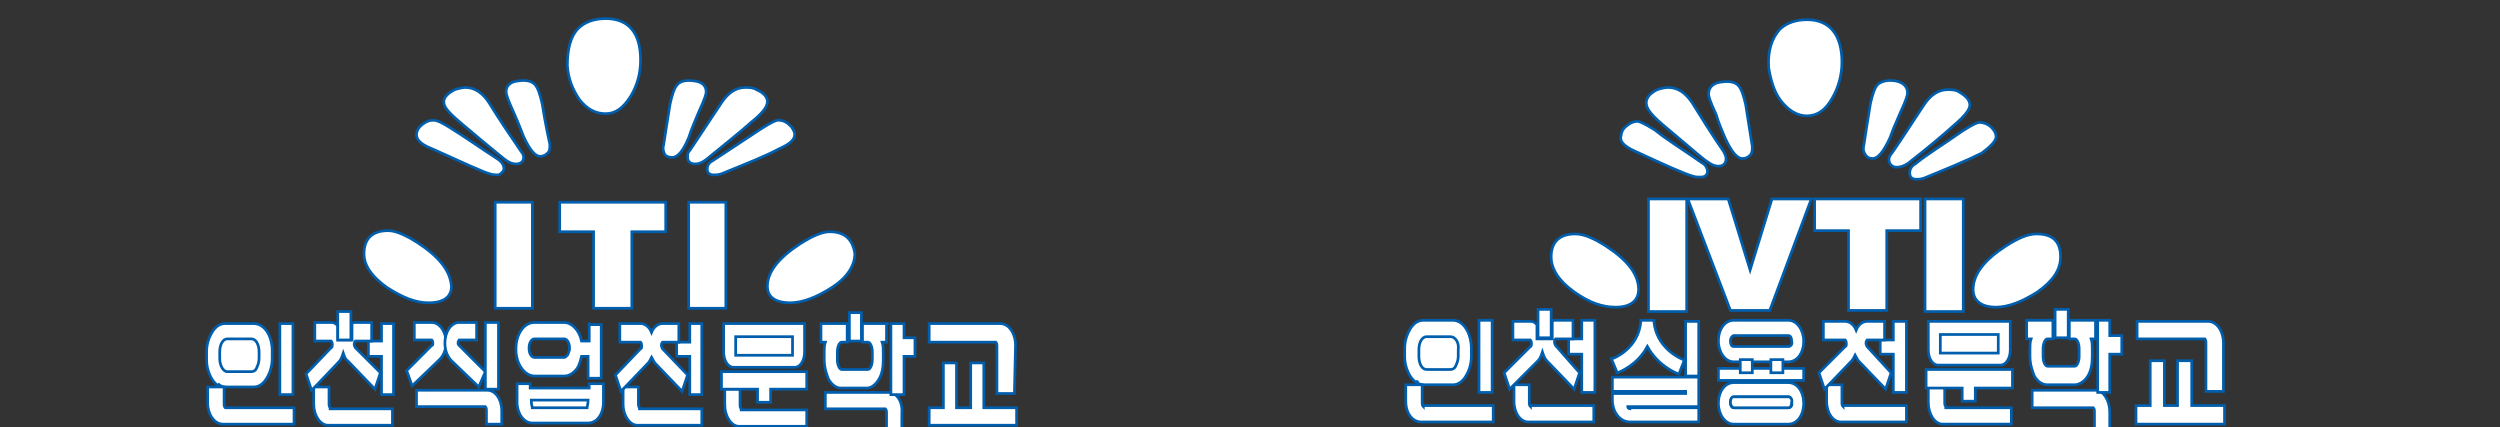 <?xml version="1.0" encoding="utf-8"?>
<!-- Generator: Adobe Illustrator 24.0.1, SVG Export Plug-In . SVG Version: 6.00 Build 0)  -->
<svg version="1.1" id="레이어_1" xmlns="http://www.w3.org/2000/svg" xmlns:xlink="http://www.w3.org/1999/xlink" x="0px"
	 y="0px" viewBox="0 0 228.7 39.1" style="enable-background:new 0 0 228.7 39.1;" xml:space="preserve">
<rect x="0" y="0" width="228.7" height="39.1" fill="#333333" stroke="none"/>
<style type="text/css">
	.st0{fill:#FFFFFF;stroke:#005EAC;stroke-width:0.25;}
</style>
<g>
	<path class="st0" d="M152.1,11.4c3.3,2.8,3.9,3.3,4.1,3.4c0.4,0.3,0.7,0.4,1,0.4c0.4,0,0.7-0.2,0.7-0.7c0-0.2-0.1-0.4-0.2-0.6
		c-1.1-1.6-2.1-3.2-2.9-4.5c-0.6-0.9-1.3-1.4-2.2-1.4c-0.3,0-0.7,0.1-1,0.2l0,0c-0.6,0.3-1,0.7-1,1.2
		C150.6,9.8,150.8,10.3,152.1,11.4z"/>
	<path class="st0" d="M146.9,22.5c-1.1-0.7-2-1.1-2.8-1.1c-1.4,0-2.2,0.7-2.2,2.1c0,1.1,0.7,2.2,2.1,3.2c1.4,1,2.6,1.4,3.8,1.4
		c1.7,0,2.1-0.9,2.1-1.6C149.9,25.1,148.9,23.8,146.9,22.5z"/>
	<path class="st0" d="M149.5,13.8c2.8,1.3,4.6,2.1,5.3,2.3c0.3,0.1,0.5,0.1,0.7,0.1c0,0,0,0,0,0c0.2,0,0.3,0,0.5-0.1
		c0.1-0.1,0.2-0.2,0.2-0.4c0-0.2-0.1-0.6-0.5-0.8c-1.7-1.2-3.2-2.1-4.3-3l0,0c-1.1-0.7-1.5-0.8-1.6-0.8c-0.4,0-0.8,0.2-1.2,0.6l0,0
		c-0.2,0.2-0.3,0.5-0.3,0.7C148.1,12.9,148.6,13.4,149.5,13.8z"/>
	<path class="st0" d="M157.8,12.6L157.8,12.6c0.6,1.3,1.1,1.9,1.6,1.9c0.3,0,0.5-0.1,0.7-0.3c0.2-0.2,0.2-0.5,0.2-0.8
		c-0.3-1.9-0.5-3.2-0.6-3.8c-0.2-0.9-0.4-1.5-0.7-1.8c-0.3-0.3-0.8-0.4-1.5-0.3c-1,0.1-1.2,0.7-1.2,1.1c0,0.2,0.1,0.6,0.7,1.9
		C157.2,11.2,157.5,11.9,157.8,12.6z"/>
	<path class="st0" d="M162.9,9.2c0.7,0.9,1.5,1.4,2.4,1.4c0.9,0,1.7-0.5,2.3-1.6c0.6-1,0.9-2.2,0.9-3.3c0-2.5-1.1-3.9-3.2-3.9
		c-1,0-1.9,0.3-2.5,0.9c-0.7,0.8-1.1,1.9-1,3.5C162,7.4,162.3,8.4,162.9,9.2z"/>
	<path class="st0" d="M171.3,14.5c0.5,0,1-0.6,1.6-1.9l0.3-0.8c0.2-0.5,0.4-0.9,0.6-1.4c0.6-1.3,0.7-1.7,0.7-1.9
		c0-0.3-0.1-0.9-1.1-1.1c-0.7-0.1-1.2,0-1.6,0.3c-0.3,0.3-0.5,0.9-0.7,1.8l0,0c-0.3,1.9-0.5,3.1-0.6,3.8c-0.1,0.4,0,0.6,0.1,0.8
		C170.8,14.4,171,14.5,171.3,14.5z"/>
	<path class="st0" d="M172.8,14.6c0,0.4,0.3,0.7,0.7,0.7c0.3,0,0.7-0.1,1.1-0.4c1.8-1.4,3.1-2.5,4.1-3.4c1.3-1.1,1.5-1.6,1.5-1.9
		c0-0.4-0.3-0.8-1-1.2c-0.3-0.2-0.7-0.2-1-0.2c-0.9,0-1.6,0.5-2.2,1.4c-1.9,2.9-2.9,4.4-3,4.5C172.9,14.2,172.8,14.4,172.8,14.6z"/>
	<path class="st0" d="M182.6,12.5c0-0.2-0.1-0.5-0.3-0.7l0,0c-0.3-0.4-0.8-0.6-1.2-0.6c-0.2,0-0.5,0.1-1.6,0.8l0,0
		c-1.7,1.2-3.2,2.1-4.3,3c-0.4,0.2-0.5,0.6-0.5,0.8c0,0.4,0.2,0.6,0.6,0.6c0,0,0,0,0,0c0.2,0,0.4,0,0.7-0.1l0,0
		c2.2-0.9,3.9-1.6,5.3-2.3C182.1,13.4,182.6,12.9,182.6,12.5z"/>
	<path class="st0" d="M186.3,21.4c-0.8,0-1.7,0.4-2.8,1.1c-2,1.3-3,2.6-3,4c0,0.7,0.4,1.6,2.1,1.6c1.1,0,2.4-0.5,3.8-1.4
		c1.4-1,2.1-2,2.1-3.2C188.5,22.1,187.8,21.4,186.3,21.4z"/>
	<rect x="150.8" y="18.2" class="st0" width="3.5" height="10.3"/>
	<polygon class="st0" points="160.1,24.7 158.1,18.2 154.4,18.2 158.3,28.4 161.9,28.4 165.7,18.2 162.1,18.2 	"/>
	<polygon class="st0" points="166,21.1 169.1,21.1 169.1,28.4 172.6,28.4 172.6,21.1 175.7,21.1 175.7,18.2 166,18.2 	"/>
	<rect x="176.1" y="18.2" class="st0" width="3.5" height="10.3"/>
</g>
<g>
	<path class="st0" d="M191.7,35.7h-5.8v1.6h5.6c0,0,0.1,0.1,0.1,0.3v1.7h1.4v-1.6C193,36.6,192.4,35.7,191.7,35.7z"/>
	<polygon class="st0" points="200.5,37.1 200.5,33 199.2,33 199.2,37.1 198,37.1 198,33 196.7,33 196.7,37.1 195.4,37.1 195.4,38.8 
		203.5,38.8 203.5,37.1 	"/>
	<path class="st0" d="M178,37.2c0,0-0.1-0.1-0.1-0.3v-1.5h-1.5v1.4c0,1.1,0.6,2,1.3,2h6.3v-1.5H178z"/>
	<path class="st0" d="M132.9,29.3h-2.7c-0.5,0-0.9,0.3-1.2,0.8c-0.3,0.5-0.5,1.1-0.5,1.8v0.7c0,0.7,0.2,1.3,0.5,1.8
		c0.2,0.3,0.4,0.5,0.6,0.6l0.1-0.2l0,0h0l0,0l-0.1,0.2c0.2,0.1,0.4,0.2,0.6,0.2h2.7c0.5,0,0.9-0.3,1.2-0.8c0.3-0.5,0.5-1.1,0.5-1.8
		v-0.7C134.6,30.5,133.9,29.3,132.9,29.3z"/>
	<path class="st0" d="M132.7,30.8h-2.2c-0.4,0-0.7,0.5-0.7,1.2v0.6c0,0.7,0.3,1.2,0.7,1.2h2.2c0.2,0,0.4-0.1,0.5-0.4
		c0.1-0.2,0.2-0.5,0.2-0.8v-0.6C133.5,31.3,133.1,30.8,132.7,30.8z"/>
	<polygon class="st0" points="176.2,33.8 176.2,35.5 179.5,35.5 179.5,36.7 180.7,36.7 180.7,35.5 184.1,35.5 184.1,33.8 	"/>
	<polygon class="st0" points="193,30.7 193,29.3 191.9,29.3 191.9,35.9 193,35.9 193,32.4 194.1,32.4 194.1,30.7 	"/>
	<rect x="135.3" y="29.3" class="st0" width="1.2" height="6.6"/>
	<path class="st0" d="M203.4,31.4c0-1.1-0.6-2-1.4-2h-6.5V31h6.2c0,0,0.1,0.1,0.1,0.3l0,4.5l1.6,0L203.4,31.4z"/>
	<path class="st0" d="M191.7,29.3h-2.4V31h0.5c0.2,0,0.4,0.4,0.4,0.9v0.7c0,0.5-0.2,0.9-0.4,0.9h-2.5c-0.2,0-0.4-0.4-0.4-0.9v-0.7
		c0-0.5,0.2-0.9,0.4-0.9h0.5v-1.7h-2.4V31h0.4c-0.1,0.3-0.1,0.6-0.1,0.9v0.7c0,0.7,0.2,1.3,0.4,1.8c0.3,0.5,0.7,0.8,1.2,0.8h2.5
		c0.4,0,0.9-0.3,1.2-0.8c0.3-0.5,0.4-1.1,0.4-1.8v-0.7c0-0.3,0-0.6-0.1-0.9h0.4V29.3z"/>
	<path class="st0" d="M176.4,29.4V32c0,0.8,0.4,1.4,0.9,1.4h5.7c0.5,0,0.9-0.6,0.9-1.4v-2.6H176.4z"/>
	<path class="st0" d="M168.6,37.2c0,0-0.1-0.1-0.1-0.3v-1.7h-1.4v1.5c0,1.1,0.6,1.9,1.3,1.9h6v-1.5H168.6z"/>
	<rect x="177.5" y="30.6" class="st0" width="5.3" height="1.7"/>
	<polygon class="st0" points="173.2,29.4 173.2,31.1 172,31.1 172,32.4 173.2,32.4 173.2,35.9 174.4,35.9 174.4,29.4 	"/>
	<path class="st0" d="M170.8,31.7c0,0-0.1-0.2-0.1-0.3c0-0.2,0.1-0.3,0.1-0.3h1.6v-1.7h-1.6c-0.4,0-0.8,0.3-1,0.8
		c-0.2-0.5-0.6-0.8-1-0.8h-2v1.7h2c0,0,0.1,0.1,0.1,0.3c0,0.2,0,0.3-0.1,0.3l-2.4,2.4l0.5,1.5l2.5-2.6l0,0c0.1-0.1,0.2-0.3,0.3-0.5
		c0.1,0.2,0.2,0.3,0.3,0.5l2.5,2.6l0.5-1.5L170.8,31.7z"/>
	<rect x="188" y="28.3" class="st0" width="1.2" height="2.6"/>
	<path class="st0" d="M130.2,37.2c0,0-0.1-0.1-0.1-0.3v-1.7h-1.5v1.5c0,1.1,0.6,1.9,1.4,1.9h6.6v-1.5H130.2z"/>
	<polygon class="st0" points="144.7,29.3 144.7,31 143.5,31 143.5,32.4 144.7,32.4 144.7,35.9 145.9,35.9 145.9,29.3 	"/>
	<path class="st0" d="M140,37.2c0,0-0.1-0.1-0.1-0.3v-1.7h-1.4v1.5c0,1.1,0.6,1.9,1.3,1.9h6v-1.5H140z"/>
	<g>
		<path class="st0" d="M142.3,31.6c0,0-0.1-0.2-0.1-0.3c0-0.2,0.1-0.3,0.1-0.3h1.6v-1.7h-1.6c-0.1,0-0.2,0-0.3,0.1v1.6h-0.1h-1.2
			h-0.1v-1.3c-0.2-0.2-0.3-0.3-0.6-0.3h-1.6v1.7h1.6c0,0,0.1,0.1,0.1,0.3c0,0.1,0,0.3-0.1,0.3l-2.4,2.4l0.5,1.5l0.5-0.5l2.1-2.1l0,0
			c0.2-0.2,0.3-0.5,0.4-0.8c0.1,0.3,0.2,0.6,0.4,0.8l2.5,2.6l0.5-1.5L142.3,31.6z"/>
		<polygon class="st0" points="140.7,28.3 140.7,29.8 140.7,30.9 141.9,30.9 141.9,29.4 141.9,28.3 		"/>
	</g>
	<g>
		<path class="st0" d="M163.6,29.3h-5c-0.8,0-1.4,0.8-1.4,1.9c0,1,0.6,1.9,1.4,1.9h5c0.8,0,1.4-0.8,1.4-1.9
			C165,30.2,164.4,29.3,163.6,29.3z M163.6,31.7h-5c-0.2,0-0.3-0.2-0.3-0.5c0-0.3,0.2-0.5,0.3-0.5h5c0.2,0,0.3,0.2,0.3,0.5
			C164,31.5,163.8,31.7,163.6,31.7z"/>
		<rect x="157.2" y="33.7" class="st0" width="7.8" height="1.1"/>
		<g>
			<rect x="159.2" y="32.9" class="st0" width="1.1" height="1.2"/>
			<rect x="162" y="32.9" class="st0" width="1.1" height="1.2"/>
		</g>
		<path class="st0" d="M163.6,35h-5c-0.8,0-1.4,0.8-1.4,1.9c0,1,0.6,1.9,1.4,1.9h5c0.8,0,1.4-0.8,1.4-1.9
			C165,35.8,164.4,35,163.6,35z M163.6,37.3h-5c-0.2,0-0.3-0.2-0.3-0.5c0-0.3,0.2-0.5,0.3-0.5h5c0.2,0,0.3,0.2,0.3,0.5
			C164,37.1,163.8,37.3,163.6,37.3z"/>
		<path class="st0" d="M163.6,36.3h-5c-0.2,0-0.3,0.2-0.3,0.5c0,0.3,0.2,0.5,0.3,0.5h5c0.2,0,0.3-0.2,0.3-0.5
			C164,36.6,163.8,36.3,163.6,36.3z"/>
	</g>
	<g>
		<path class="st0" d="M149.1,37.4c-0.1,0-0.2-0.1-0.2-0.2h6.5v-2.7h-7.9v1.3h6.7V36h-6.7v0.6c0,1.1,0.7,2,1.6,2h6.3v-1.3H149.1z"/>
		<rect x="154.2" y="29.4" class="st0" width="1.2" height="5"/>
		<path class="st0" d="M154,32.9c0,0-0.6-0.2-1.3-0.8c-0.8-0.7-1.3-1.6-1.4-2.7l0-0.1h-1.2l0,0.1c-0.2,2.5-2.5,3.4-2.6,3.4l-0.1,0
			l0.5,1.2l0,0.1l0.1,0c0.2-0.1,1.8-0.7,2.7-2.4c1,1.8,2.6,2.4,2.8,2.5l0.1,0l0.5-1.3L154,32.9z"/>
	</g>
</g>
<g>
	<path class="st0" d="M42.1,11.2c3.3,2.8,4,3.3,4.1,3.4c0.4,0.3,0.7,0.4,1,0.4c0.4,0,0.7-0.2,0.7-0.6c0-0.2-0.1-0.4-0.2-0.5
		c-1.1-1.6-2.1-3.1-2.9-4.4C44.2,8.5,43.4,8,42.6,8c-0.3,0-0.7,0.1-1,0.2c-0.6,0.3-1,0.7-1,1.1C40.6,9.7,40.8,10.1,42.1,11.2z"/>
	<path class="st0" d="M53,9.1c0.7,0.9,1.5,1.3,2.4,1.3c0.9,0,1.6-0.5,2.3-1.6c0.6-1,0.9-2.1,0.9-3.3c0-2.5-1.1-3.8-3.2-3.8
		c-1,0-1.9,0.3-2.5,0.9c-0.7,0.7-1,1.9-1,3.4C52,7.3,52.4,8.2,53,9.1z"/>
	<path class="st0" d="M45.9,15.8c0.1-0.1,0.2-0.2,0.2-0.4c0-0.2-0.1-0.5-0.5-0.8c-1.7-1.1-3.1-2.1-4.4-2.9l0,0
		c-1.1-0.7-1.4-0.7-1.6-0.7c-0.4,0-0.8,0.2-1.2,0.6l0,0c-0.2,0.2-0.3,0.5-0.3,0.7c0,0.5,0.4,0.9,1.4,1.3c2.9,1.3,4.6,2.1,5.3,2.3
		c0.3,0.1,0.5,0.1,0.7,0.1C45.7,16,45.8,15.9,45.9,15.8z"/>
	<path class="st0" d="M38.2,22.2c-1.1-0.7-2-1.1-2.7-1.1c-1.4,0-2.2,0.7-2.2,2.1c0,1.1,0.7,2.1,2.1,3.1c1.4,0.9,2.6,1.4,3.8,1.4
		c1.7,0,2.1-0.8,2.1-1.5C41.2,24.8,40.2,23.5,38.2,22.2z"/>
	<path class="st0" d="M49.6,9.5c-0.2-0.9-0.4-1.5-0.7-1.8c-0.3-0.3-0.8-0.4-1.5-0.3c-0.9,0.1-1.1,0.6-1.1,1c0,0.2,0.1,0.6,0.7,1.9
		c0.3,0.7,0.6,1.4,0.9,2.2c0.6,1.3,1.1,1.8,1.5,1.8c0.3,0,0.5-0.1,0.7-0.3c0.2-0.2,0.2-0.4,0.2-0.8C49.9,11.4,49.7,10.1,49.6,9.5z"
		/>
	<path class="st0" d="M63.9,10.3c0.6-1.3,0.7-1.7,0.7-1.9c0-0.4-0.2-0.9-1.1-1c-0.7-0.1-1.2,0-1.5,0.3c-0.3,0.3-0.5,0.9-0.7,1.8l0,0
		c-0.3,1.9-0.5,3.1-0.6,3.8c-0.1,0.3,0,0.6,0.1,0.8c0.1,0.2,0.4,0.3,0.7,0.3c0.5,0,1-0.6,1.5-1.8C63.3,11.7,63.6,11,63.9,10.3z"/>
	<path class="st0" d="M69.6,11.8c-1.8,1.2-3.2,2.1-4.4,2.9c-0.4,0.2-0.5,0.5-0.5,0.8c0,0.3,0.2,0.5,0.6,0.5c0,0,0,0,0,0
		c0.2,0,0.4,0,0.7-0.1l0,0c2.2-0.9,4-1.6,5.3-2.3c0.9-0.4,1.4-0.8,1.4-1.3c0-0.2-0.1-0.4-0.3-0.7C72,11.2,71.7,11,71.2,11
		C71,11,70.7,11.1,69.6,11.8L69.6,11.8z"/>
	<path class="st0" d="M63.6,15c0.3,0,0.6-0.1,1-0.4c1.7-1.4,3.1-2.5,4.1-3.4c1-0.8,1.5-1.4,1.5-1.9c0-0.4-0.3-0.8-1-1.1
		c-0.3-0.2-0.7-0.2-1-0.2c-0.9,0-1.6,0.5-2.2,1.4c-2,3-2.9,4.4-3,4.5c-0.1,0.1-0.1,0.3-0.1,0.5C62.9,14.8,63.2,15,63.6,15z"/>
	<path class="st0" d="M75.9,21.2c-0.7,0-1.6,0.4-2.7,1.1c-2,1.3-3,2.6-3,3.9c0,0.7,0.4,1.5,2.1,1.5c1.1,0,2.4-0.5,3.8-1.4
		c1.4-0.9,2.1-2,2.1-3.1C78,21.9,77.3,21.2,75.9,21.2z"/>
	<rect x="45.3" y="18.5" class="st0" width="3.4" height="9.7"/>
	<polygon class="st0" points="51.2,21.2 54.3,21.2 54.3,28.2 57.8,28.2 57.8,21.2 60.9,21.2 60.9,18.5 51.2,18.5 	"/>
	<rect x="63" y="18.5" class="st0" width="3.4" height="9.7"/>
</g>
<g>
	<path class="st0" d="M81.3,35.9h-5.8v1.5h5.5c0,0,0.1,0.1,0.1,0.3v1.7h1.4v-1.6C82.6,36.7,82,35.9,81.3,35.9z"/>
	<polygon class="st0" points="90,37.3 90,33.2 88.8,33.2 88.8,37.3 87.5,37.3 87.5,33.2 86.3,33.2 86.3,37.3 85,37.3 85,38.9 
		93,38.9 93,37.3 	"/>
	<path class="st0" d="M67.8,37.4c0,0-0.1-0.1-0.1-0.3v-1.5h-1.4v1.4c0,1.1,0.6,2,1.3,2h6.2v-1.5H67.8z"/>
	<path class="st0" d="M23.2,29.6h-2.6c-0.5,0-0.9,0.3-1.2,0.8c-0.3,0.5-0.5,1.1-0.5,1.8v0.7c0,0.7,0.2,1.3,0.5,1.8
		c0.2,0.3,0.4,0.5,0.6,0.6l0.1-0.2h0c0,0,0,0,0,0L20,35.2c0.2,0.1,0.4,0.2,0.6,0.2h2.6c0.5,0,0.9-0.3,1.2-0.8
		c0.3-0.5,0.5-1.1,0.5-1.8v-0.7C24.9,30.7,24.2,29.6,23.2,29.6z"/>
	<path class="st0" d="M23,31h-2.2c-0.4,0-0.7,0.5-0.7,1.2v0.6c0,0.6,0.3,1.2,0.7,1.2H23c0.2,0,0.4-0.1,0.5-0.4
		c0.1-0.2,0.2-0.5,0.2-0.8v-0.6C23.7,31.5,23.4,31,23,31z"/>
	<polygon class="st0" points="66,34 66,35.6 69.3,35.6 69.3,36.8 70.5,36.8 70.5,35.6 73.8,35.6 73.8,34 	"/>
	<polygon class="st0" points="82.7,30.9 82.7,29.6 81.5,29.6 81.5,36.1 82.7,36.1 82.7,32.6 83.7,32.6 83.7,30.9 	"/>
	<rect x="25.6" y="29.6" class="st0" width="1.2" height="6.5"/>
	<path class="st0" d="M92.9,31.6c0-1.1-0.6-2-1.4-2H85v1.7h6.1c0,0,0.1,0.1,0.1,0.3l0,4.4l1.6,0L92.9,31.6z"/>
	<path class="st0" d="M81.3,29.6h-2.4v1.7h0.5c0.2,0,0.4,0.4,0.4,0.9v0.7c0,0.5-0.2,0.9-0.4,0.9H77c-0.2,0-0.4-0.4-0.4-0.9v-0.7
		c0-0.5,0.2-0.9,0.4-0.9h0.5v-1.7h-2.4v1.7h0.4c-0.1,0.3-0.1,0.6-0.1,0.9v0.7c0,0.7,0.2,1.3,0.4,1.8c0.3,0.5,0.7,0.8,1.1,0.8h2.4
		c0.4,0,0.8-0.3,1.1-0.8c0.3-0.5,0.4-1.1,0.4-1.8v-0.7c0-0.3,0-0.6-0.1-0.9h0.4V29.6z"/>
	<path class="st0" d="M66.2,29.6v2.6c0,0.8,0.4,1.4,0.9,1.4h5.6c0.5,0,0.9-0.6,0.9-1.4v-2.6H66.2z"/>
	<path class="st0" d="M58.5,37.3c0,0-0.1-0.1-0.1-0.3v-1.6H57V37c0,1,0.6,1.9,1.3,1.9h5.9v-1.5H58.5z"/>
	<rect x="67.3" y="30.8" class="st0" width="5.2" height="1.7"/>
	<polygon class="st0" points="63.1,29.6 63.1,31.3 61.9,31.3 61.9,32.6 63.1,32.6 63.1,36.1 64.2,36.1 64.2,29.6 	"/>
	<path class="st0" d="M60.6,31.9c0,0-0.1-0.2-0.1-0.3c0-0.2,0.1-0.3,0.1-0.3h1.5v-1.7h-1.5c-0.4,0-0.8,0.3-1,0.8
		c-0.2-0.5-0.6-0.8-1-0.8h-1.9v1.7h1.9c0,0,0.1,0.1,0.1,0.3c0,0.2,0,0.3-0.1,0.3l-2.3,2.4l0.5,1.5l2.5-2.6l0,0
		c0.1-0.1,0.2-0.3,0.3-0.5c0.1,0.2,0.2,0.3,0.3,0.5l2.5,2.6l0.5-1.5L60.6,31.9z"/>
	<rect x="77.7" y="28.6" class="st0" width="1.1" height="2.6"/>
	<path class="st0" d="M20.6,37.3c0,0-0.1-0.1-0.1-0.3v-1.6H19v1.5c0,1,0.6,1.9,1.4,1.9h6.5v-1.5H20.6z"/>
	<rect x="48.2" y="36.3" class="st0" width="6.2" height="1.3"/>
	<path class="st0" d="M39.5,29.5h-1.6v1.6h1.6c0,0,0.1,0.1,0.1,0.3c0,0.1,0,0.2-0.1,0.2l-2.3,2.3l0.5,1.4l2.5-2.4l0,0
		c0.4-0.4,0.6-0.9,0.6-1.6C40.8,30.3,40.2,29.5,39.5,29.5z"/>
	<path class="st0" d="M42,31.6c0,0-0.1-0.1-0.1-0.2c0-0.2,0.1-0.3,0.1-0.3h1.6v-1.6H42c-0.7,0-1.3,0.8-1.3,1.9
		c0,0.6,0.2,1.2,0.6,1.6l2.5,2.4l0.6-1.4L42,31.6z"/>
	<rect x="44.4" y="29.5" class="st0" width="1.2" height="6.1"/>
	<path class="st0" d="M44.6,35.7h-6.5v1.5h6.3c0,0,0.1,0.1,0.1,0.3v1.3h1.4v-1.2C45.9,36.5,45.3,35.7,44.6,35.7z"/>
	<path class="st0" d="M53.9,29.5v1.7h-0.7c-0.2-1-0.9-1.7-1.6-1.7h-2.7c-1,0-1.7,1.1-1.7,2.4V32c0,1.3,0.8,2.4,1.7,2.4h2.7
		c0.5,0,0.9-0.3,1.2-0.7c0.2-0.3,0.3-0.7,0.4-1.1h0.6v2h1.2v-4.9H53.9z M51.9,32.5c-0.1,0.1-0.2,0.2-0.3,0.2h-2.7
		c-0.3,0-0.5-0.4-0.5-0.8v-0.1c0-0.4,0.2-0.8,0.5-0.8h2.7c0.3,0,0.5,0.4,0.5,0.8V32C52,32.2,52,32.4,51.9,32.5z"/>
	<path class="st0" d="M53.9,35.1v0.4h-5.4v-0.4h-1.2v1.7c0,1,0.6,1.9,1.4,1.9h5.1c0.8,0,1.4-0.8,1.4-1.9v-1.7H53.9z M53.7,37.3h-5
		c0-0.1-0.1-0.2-0.1-0.7h5.2C53.8,37,53.7,37.2,53.7,37.3z"/>
	<g>
		<polygon class="st0" points="34.9,29.6 34.9,31.2 33.7,31.2 33.7,32.6 34.9,32.6 34.9,36.1 36,36.1 36,29.6 		"/>
		<path class="st0" d="M30.2,37.3c0,0-0.1-0.1-0.1-0.3v-1.6h-1.4V37c0,1,0.6,1.9,1.3,1.9h5.9v-1.5H30.2z"/>
		<g>
			<path class="st0" d="M32.5,31.8c0,0-0.1-0.2-0.1-0.3c0-0.2,0.1-0.3,0.1-0.3H34v-1.7h-1.5c-0.1,0-0.2,0-0.3,0.1v1.5h-0.1h-1.1
				h-0.1v-1.3c-0.2-0.2-0.3-0.3-0.6-0.3h-1.5v1.7h1.5c0,0,0.1,0.1,0.1,0.3c0,0.1,0,0.3-0.1,0.3l-2.3,2.4l0.5,1.5l0.5-0.5l2-2.1l0,0
				c0.2-0.2,0.3-0.5,0.4-0.8c0.1,0.3,0.2,0.6,0.4,0.7l2.5,2.6l0.5-1.5L32.5,31.8z"/>
			<polygon class="st0" points="30.9,28.5 30.9,30 30.9,31.1 32.1,31.1 32.1,29.6 32.1,28.5 			"/>
		</g>
	</g>
</g>
</svg>
